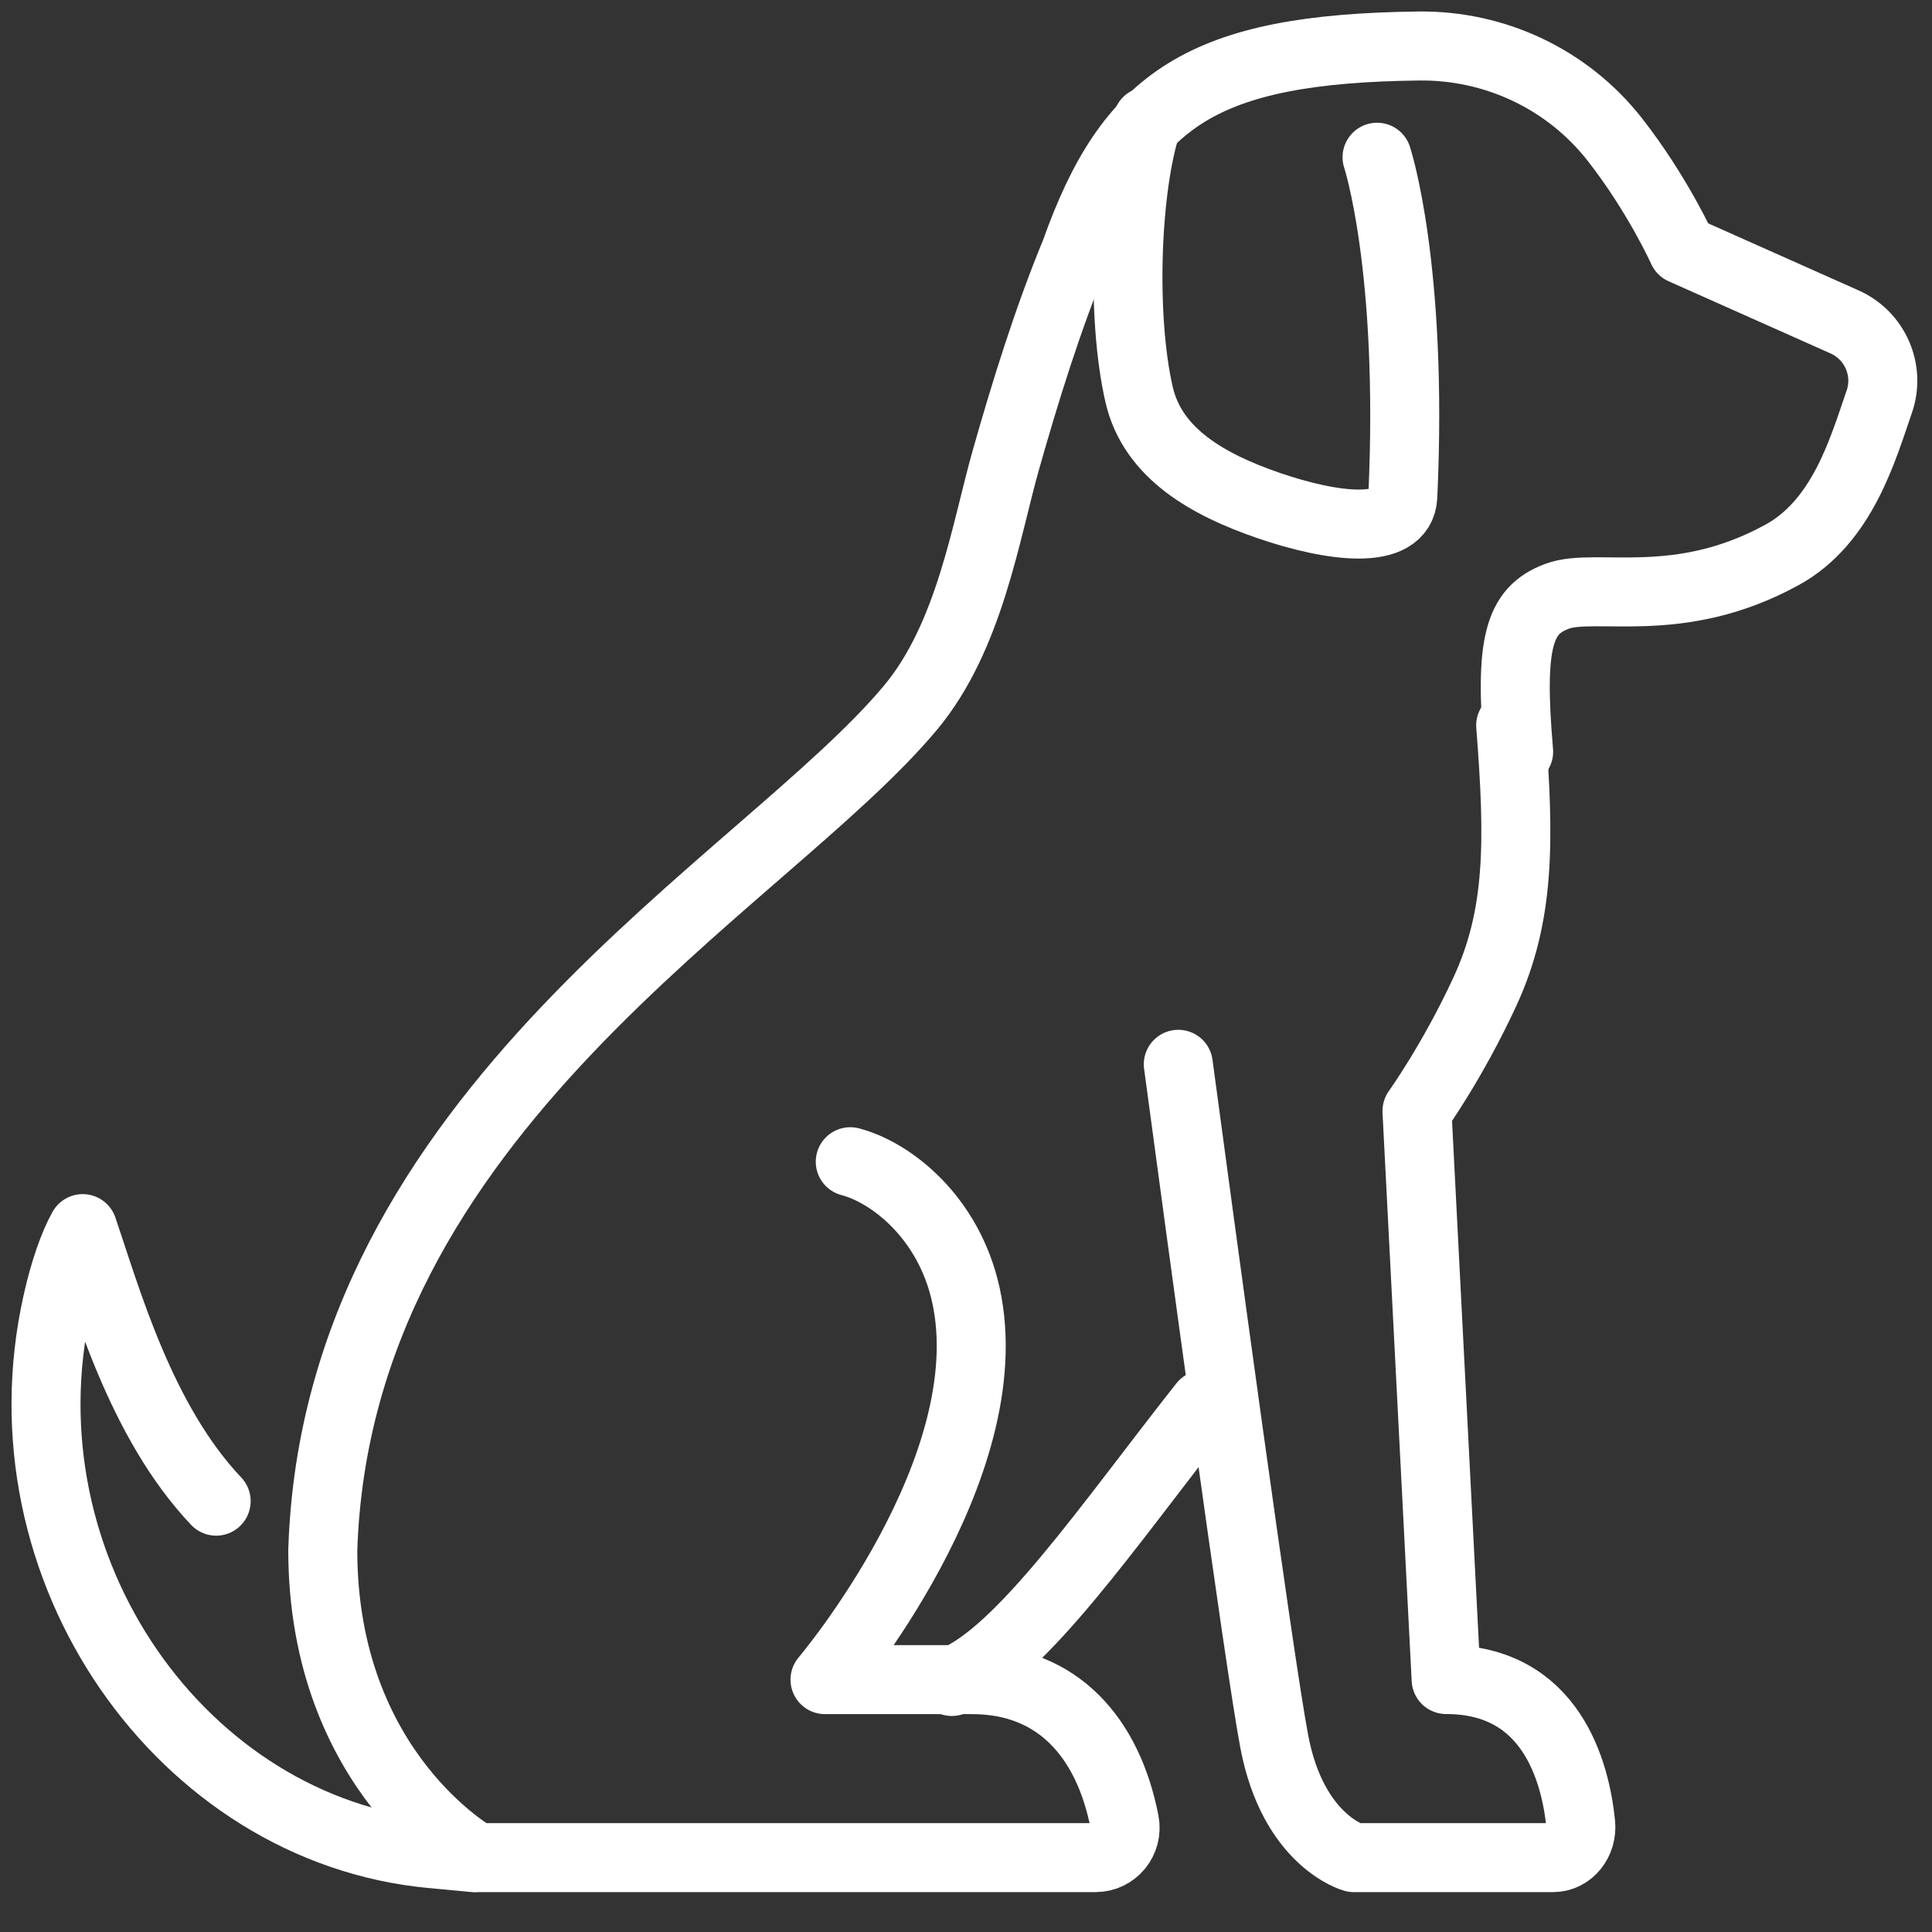 <svg width="42" height="42" viewBox="0 0 42 42" fill="none" xmlns="http://www.w3.org/2000/svg">
<rect x="0" y="0" width="42" height="42" fill="#333333" stroke="none"/>
<path d="M29.936 3.418C29.936 3.418 30.725 5.803 30.496 10.793C30.456 11.653 28.966 11.468 27.571 10.987C26.265 10.537 25.059 9.861 24.764 8.581C24.369 6.87 24.473 4.028 24.945 2.641" stroke="white" stroke-width="1.5" stroke-linecap="round" stroke-linejoin="round"/>
<path d="M33.014 16.342C32.81 13.976 33.014 13.272 33.851 12.962C34.688 12.652 36.479 13.303 38.74 12.063C40.062 11.338 40.501 9.749 40.853 8.735C41.093 8.046 40.76 7.288 40.092 6.995L36.579 5.429C36.579 5.429 36.036 4.222 35.104 3.032C34.081 1.726 32.505 0.981 30.847 1C26.123 1.055 24.555 2.166 23.377 5.484C22.779 6.93 22.283 8.529 21.866 10.001C21.426 11.555 21.08 13.839 19.798 15.379C16.601 19.215 7.322 24.141 7.017 33.699C7.017 38.537 10.357 40.383 10.357 40.383H23.815C24.221 40.383 24.524 40.012 24.447 39.612C24.097 37.802 23.014 36.514 21.136 36.514H17.935C17.935 36.514 21.83 31.921 20.997 28.149C20.621 26.446 19.357 25.482 18.484 25.255" stroke="white" stroke-width="1.5" stroke-linecap="round" stroke-linejoin="round"/>
<path d="M25.615 23.137C26.071 26.535 27.365 36.093 27.702 37.863C28.113 40.023 29.43 40.383 29.43 40.383H33.764C34.125 40.383 34.403 40.039 34.363 39.646C34.248 38.522 33.724 36.512 31.438 36.512L30.804 24.152C30.804 24.152 31.575 23.081 32.278 21.562C33.042 19.91 33.04 18.302 32.841 15.769" stroke="white" stroke-width="1.5" stroke-linecap="round" stroke-linejoin="round"/>
<path d="M4.699 32.634C3.057 30.902 2.319 28.234 1.798 26.709C1.597 27.069 1.402 27.624 1.248 28.307C-0.059 34.121 3.975 39.785 9.373 40.296L10.299 40.383" stroke="white" stroke-width="1.5" stroke-linecap="round" stroke-linejoin="round"/>
<path d="M26.162 30.538C24.108 33.138 22.189 35.974 20.692 36.554" stroke="white" stroke-width="1.5" stroke-linecap="round" stroke-linejoin="round"/>
</svg>
